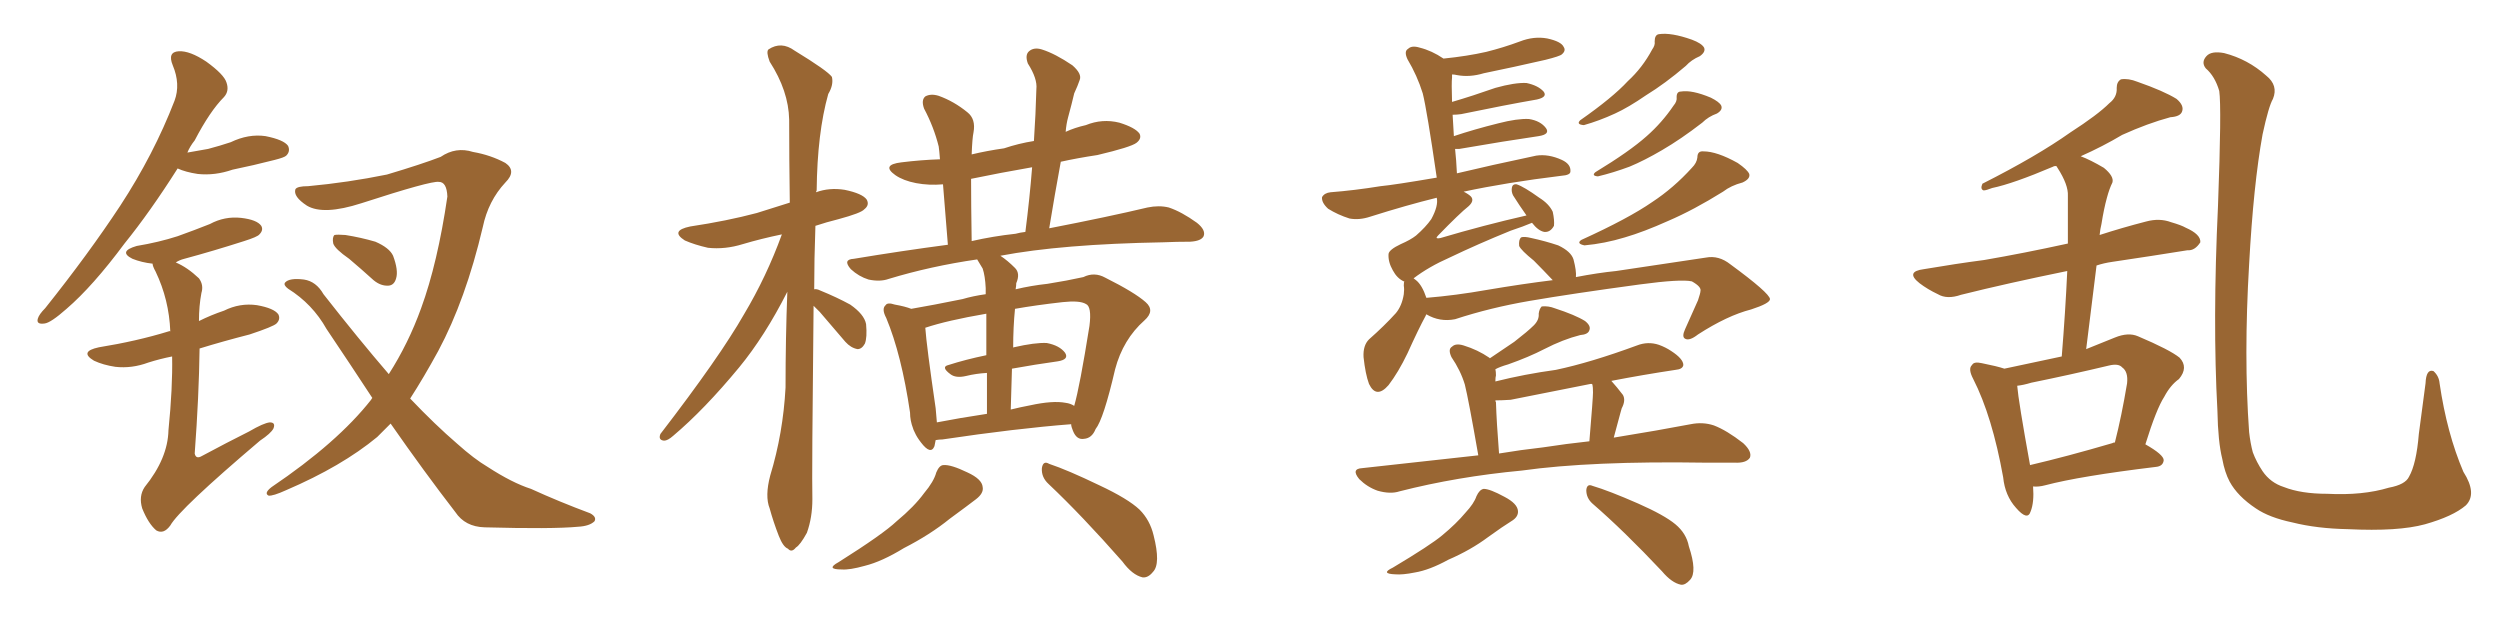 <svg xmlns="http://www.w3.org/2000/svg" xmlns:xlink="http://www.w3.org/1999/xlink" width="600" height="150"><path fill="#996633" padding="10" d="M83.79 62.11L83.79 62.11Q80.42 59.77 79.98 58.45L79.98 58.45Q79.69 56.98 80.27 56.40L80.27 56.40Q81.01 56.25 82.91 56.40L82.91 56.40Q86.57 56.98 90.09 58.01L90.09 58.01Q93.46 59.47 94.34 61.38L94.34 61.38Q95.65 64.89 95.07 66.80L95.07 66.80Q94.63 68.41 93.31 68.55L93.31 68.55Q91.41 68.70 89.65 67.24L89.65 67.24Q86.57 64.45 83.79 62.11ZM93.75 101.66L93.75 101.66Q91.99 103.42 90.53 104.88L90.53 104.88Q82.03 111.91 68.70 117.63L68.70 117.63Q65.48 119.09 64.45 118.95L64.45 118.95Q63.28 118.36 65.19 116.89L65.19 116.89Q81.01 106.20 89.06 95.95L89.06 95.95Q89.21 95.65 89.36 95.51L89.36 95.51Q84.08 87.45 78.37 78.96L78.37 78.96Q75 72.95 69.14 69.29L69.14 69.29Q67.97 68.41 68.41 67.82L68.41 67.82Q69.43 66.65 72.95 67.09L72.95 67.09Q75.88 67.53 77.64 70.61L77.64 70.61Q86.13 81.45 93.31 89.79L93.31 89.79Q98.00 82.47 101.07 73.97L101.07 73.97Q105.03 63.13 107.37 47.17L107.37 47.17Q107.23 43.65 105.32 43.65L105.32 43.65Q103.42 43.36 86.72 48.78L86.72 48.78Q77.64 51.71 73.68 49.37L73.68 49.37Q70.31 47.17 70.90 45.41L70.90 45.41Q71.34 44.68 73.97 44.68L73.97 44.68Q83.50 43.80 92.87 41.89L92.87 41.89Q101.22 39.40 105.76 37.65L105.76 37.65Q109.42 35.16 113.53 36.47L113.53 36.47Q117.77 37.21 121.29 39.11L121.29 39.11Q124.07 41.02 121.29 43.80L121.29 43.80Q117.19 48.19 115.87 54.49L115.87 54.49Q111.77 71.92 105.18 84.23L105.18 84.23Q101.66 90.67 98.44 95.65L98.44 95.65Q104.44 101.95 109.72 106.49L109.72 106.49Q113.82 110.16 117.04 112.06L117.04 112.06Q122.90 115.87 127.44 117.33L127.44 117.33Q134.18 120.41 141.65 123.19L141.65 123.19Q143.26 124.07 142.68 125.10L142.68 125.10Q141.50 126.27 138.72 126.42L138.72 126.42Q132.57 127.00 116.31 126.56L116.31 126.56Q111.62 126.42 109.28 122.90L109.28 122.90Q101.81 113.23 93.75 101.66ZM42.63 40.43L42.63 40.43Q36.04 50.83 29.88 58.45L29.88 58.45Q22.27 68.70 15.97 74.12L15.97 74.12Q12.16 77.49 10.69 77.64L10.69 77.64Q8.64 77.93 9.08 76.46L9.08 76.46Q9.38 75.44 10.84 73.97L10.84 73.97Q21.24 60.94 28.86 49.37L28.86 49.37Q36.91 37.06 41.89 24.17L41.89 24.17Q43.36 20.21 41.46 15.67L41.46 15.67Q40.14 12.45 42.92 12.30L42.92 12.30Q45.56 12.16 49.51 14.79L49.51 14.79Q53.76 17.87 54.35 19.78L54.35 19.78Q55.08 21.83 53.76 23.29L53.76 23.29Q50.39 26.66 46.73 33.69L46.73 33.69Q45.56 35.16 44.97 36.62L44.97 36.62Q47.61 36.18 49.95 35.74L49.95 35.74Q52.73 35.01 55.37 34.13L55.37 34.13Q59.62 32.08 63.72 32.67L63.72 32.67Q68.12 33.54 69.14 35.01L69.14 35.01Q69.73 36.33 68.70 37.35L68.70 37.35Q68.26 37.79 65.92 38.38L65.92 38.38Q60.79 39.70 55.81 40.72L55.81 40.72Q51.56 42.19 47.46 41.75L47.46 41.75Q44.53 41.31 42.63 40.43ZM41.31 85.55L41.31 85.55L41.31 85.55Q38.38 86.13 35.60 87.01L35.60 87.01Q31.64 88.48 27.69 88.04L27.69 88.04Q24.76 87.60 22.56 86.57L22.56 86.57Q18.90 84.38 23.73 83.35L23.73 83.35Q32.81 81.88 40.43 79.54L40.43 79.54Q40.72 79.39 40.87 79.54L40.87 79.54Q40.58 71.92 37.35 65.19L37.35 65.19Q36.62 63.87 36.62 63.28L36.62 63.28Q33.98 62.99 31.79 62.11L31.79 62.11Q28.27 60.35 32.81 59.03L32.81 59.03Q38.09 58.15 42.63 56.69L42.63 56.69Q46.73 55.22 50.39 53.76L50.39 53.76Q53.91 51.86 57.86 52.29L57.86 52.29Q61.67 52.73 62.70 54.20L62.70 54.20Q63.28 55.22 62.26 56.25L62.26 56.25Q61.82 56.84 58.59 57.86L58.59 57.86Q51.27 60.21 44.24 62.11L44.24 62.11Q43.07 62.40 42.19 62.99L42.19 62.99Q44.97 64.16 47.75 66.80L47.75 66.80Q48.93 68.41 48.34 70.31L48.34 70.31Q47.75 73.39 47.75 77.05L47.75 77.05Q50.68 75.59 53.76 74.56L53.76 74.56Q57.57 72.66 61.67 73.24L61.67 73.24Q65.77 73.97 66.80 75.44L66.80 75.44Q67.38 76.61 66.36 77.64L66.36 77.64Q65.63 78.37 59.91 80.27L59.91 80.27Q53.61 81.88 47.90 83.64L47.90 83.64Q47.75 95.07 46.73 108.84L46.73 108.84Q47.02 110.30 48.49 109.42L48.49 109.42Q54.49 106.20 59.77 103.56L59.77 103.56Q63.28 101.51 64.75 101.37L64.75 101.37Q66.21 101.37 65.63 102.83L65.63 102.83Q65.04 104.00 62.40 105.76L62.40 105.76Q43.07 122.17 40.87 126.12L40.87 126.12Q39.26 128.32 37.50 127.29L37.50 127.29Q35.60 125.68 34.13 122.02L34.13 122.02Q33.25 119.09 34.72 116.89L34.72 116.89Q40.28 110.01 40.43 103.27L40.43 103.27Q41.46 93.02 41.31 85.55ZM195.26 73.39L195.26 73.39Q194.82 114.11 194.97 119.82L194.97 119.82Q194.97 124.22 193.65 127.88L193.65 127.88Q192.04 130.81 191.02 131.40L191.02 131.40Q189.99 132.71 189.11 131.69L189.11 131.69Q187.94 131.25 186.91 128.61L186.91 128.61Q185.60 125.24 184.72 122.02L184.72 122.02Q183.54 119.09 184.86 114.11L184.86 114.11Q187.94 104.00 188.53 93.02L188.53 93.02Q188.53 81.15 188.96 70.02L188.96 70.02Q183.54 80.71 177.39 88.18L177.39 88.18Q169.04 98.29 161.57 104.59L161.57 104.59Q160.25 105.76 159.38 105.76L159.38 105.76Q157.91 105.62 158.50 104.15L158.50 104.15Q172.71 85.69 178.56 75.44L178.56 75.44Q183.98 66.36 187.65 56.25L187.65 56.25Q182.67 57.28 178.27 58.59L178.27 58.59Q174.02 59.91 169.92 59.47L169.92 59.47Q166.70 58.74 164.36 57.71L164.36 57.71Q160.69 55.37 165.67 54.35L165.67 54.35Q174.46 53.03 181.64 51.12L181.64 51.12Q185.45 49.95 189.55 48.63L189.55 48.63Q189.40 38.09 189.40 28.71L189.40 28.71Q189.26 21.83 184.72 14.79L184.72 14.79Q183.84 12.45 184.42 11.87L184.42 11.87Q187.50 9.81 190.72 12.16L190.72 12.16Q198.63 16.99 199.66 18.46L199.66 18.46Q200.10 20.36 198.78 22.56L198.78 22.56Q196.14 31.93 196.00 45.70L196.00 45.70Q195.85 46.00 195.85 46.14L195.85 46.14Q199.07 44.97 202.73 45.56L202.73 45.56Q206.98 46.44 208.01 47.90L208.01 47.90Q208.74 49.22 207.42 50.24L207.42 50.24Q206.69 51.12 201.27 52.59L201.27 52.59Q198.34 53.32 195.70 54.20L195.70 54.20Q195.41 62.26 195.41 69.43L195.41 69.43Q196.00 69.29 196.88 69.73L196.88 69.73Q200.83 71.34 204.05 73.10L204.05 73.10Q207.42 75.44 207.86 77.78L207.86 77.78Q208.15 81.01 207.57 82.47L207.57 82.47Q206.84 83.79 205.81 83.79L205.81 83.79Q204.20 83.50 202.88 82.03L202.88 82.03Q199.51 78.08 196.73 74.85L196.73 74.85Q195.85 73.97 195.26 73.39ZM219.14 102.83L219.14 102.83Q218.41 100.93 218.41 99.02L218.41 99.02Q216.36 85.11 212.70 76.32L212.70 76.32Q211.52 74.12 212.55 73.24L212.55 73.24Q212.99 72.51 214.75 73.10L214.75 73.10Q217.24 73.54 218.70 74.12L218.70 74.12Q223.83 73.24 231.01 71.78L231.01 71.78Q233.50 71.04 236.57 70.61L236.57 70.61Q236.57 69.58 236.57 69.14L236.57 69.14Q236.43 66.21 235.84 64.45L235.84 64.45Q235.11 63.28 234.52 62.26L234.52 62.26Q223.39 63.87 213.28 66.94L213.28 66.94Q211.23 67.68 208.45 67.09L208.45 67.09Q206.10 66.36 204.20 64.60L204.20 64.60Q202.15 62.26 204.93 62.11L204.93 62.11Q216.36 60.21 227.49 58.74L227.49 58.74Q226.76 49.66 226.32 44.24L226.32 44.24Q222.95 44.53 219.87 43.95L219.87 43.95Q216.80 43.36 214.89 42.04L214.89 42.04Q211.38 39.55 216.36 38.96L216.36 38.96Q221.04 38.38 225.59 38.23L225.59 38.23Q225.44 36.18 225.29 35.16L225.29 35.16Q224.12 30.47 221.78 26.07L221.78 26.07Q221.04 24.02 222.07 23.14L222.07 23.14Q223.39 22.41 225.29 23.00L225.29 23.00Q228.96 24.32 232.18 26.95L232.18 26.95Q234.23 28.56 233.64 31.79L233.64 31.79Q233.35 33.11 233.20 37.06L233.20 37.06Q236.87 36.18 240.97 35.60L240.97 35.60Q244.48 34.42 248.14 33.84L248.14 33.84Q248.58 27.25 248.73 21.39L248.73 21.39Q249.02 18.90 246.68 15.23L246.68 15.23Q245.95 13.18 246.97 12.30L246.97 12.30Q248.14 11.28 250.05 11.87L250.05 11.87Q253.27 12.89 257.37 15.67L257.37 15.67Q259.72 17.72 259.13 19.19L259.13 19.19Q258.69 20.51 257.81 22.41L257.81 22.41Q257.23 24.90 256.35 28.13L256.35 28.13Q255.91 29.74 255.76 31.64L255.76 31.64Q257.96 30.62 260.60 30.03L260.60 30.03Q264.55 28.42 268.65 29.44L268.65 29.44Q272.46 30.62 273.49 32.08L273.49 32.08Q274.07 33.25 272.75 34.28L272.75 34.28Q271.44 35.30 263.38 37.21L263.38 37.21Q258.54 37.94 254.59 38.82L254.59 38.82Q253.13 46.73 251.81 54.79L251.81 54.79Q266.16 52.00 275.39 49.80L275.39 49.80Q278.17 49.22 280.52 49.80L280.52 49.80Q283.59 50.83 287.26 53.47L287.26 53.47Q289.45 55.22 288.87 56.69L288.87 56.69Q288.28 57.86 285.64 58.01L285.64 58.01Q282.42 58.01 279.20 58.15L279.20 58.15Q254.74 58.59 240.09 61.38L240.09 61.38Q241.85 62.55 243.60 64.31L243.60 64.31Q244.92 65.63 243.90 67.97L243.90 67.97Q243.90 68.55 243.75 69.43L243.75 69.43Q247.41 68.55 251.37 68.12L251.37 68.12Q256.05 67.38 260.01 66.50L260.01 66.50Q262.65 65.19 265.28 66.65L265.28 66.65Q272.31 70.17 274.95 72.51L274.95 72.51Q277.29 74.56 274.66 76.90L274.66 76.90Q269.53 81.45 267.63 88.62L267.63 88.62Q264.84 100.63 262.94 102.98L262.94 102.98Q262.06 105.18 260.16 105.32L260.16 105.32Q258.40 105.62 257.52 103.42L257.52 103.42Q257.08 102.39 257.08 101.81L257.08 101.81Q243.90 102.83 226.17 105.47L226.17 105.47Q225.44 105.47 224.56 105.62L224.56 105.62Q224.41 106.49 224.27 107.08L224.27 107.08Q223.39 109.28 221.04 106.20L221.04 106.20Q220.02 104.88 219.58 103.86L219.58 103.86Q219.14 102.98 219.14 102.83ZM255.76 96.68L255.76 96.68Q256.93 96.83 257.81 97.41L257.81 97.41Q259.13 92.87 261.47 78.22L261.47 78.22Q262.06 73.54 260.60 72.95L260.60 72.95Q259.13 72.07 255.03 72.51L255.03 72.51Q248.58 73.24 243.60 74.12L243.60 74.12Q243.16 78.52 243.16 83.50L243.16 83.50Q243.16 83.35 243.31 83.35L243.31 83.35Q248.44 82.18 251.22 82.32L251.22 82.32Q254.30 82.91 255.62 84.67L255.62 84.67Q256.64 86.28 253.86 86.72L253.86 86.72Q248.58 87.45 242.87 88.48L242.87 88.48Q242.72 93.02 242.58 98.29L242.58 98.29Q244.92 97.71 247.27 97.27L247.27 97.27Q252.69 96.09 255.76 96.68ZM224.85 101.37L224.85 101.37Q230.13 100.34 236.87 99.32L236.87 99.32Q236.87 93.60 236.87 89.50L236.87 89.50Q234.23 89.65 231.88 90.23L231.88 90.23Q229.39 90.82 228.08 89.79L228.08 89.79Q225.73 88.04 227.64 87.60L227.64 87.60Q231.74 86.28 236.72 85.25L236.72 85.25Q236.72 78.96 236.72 75.29L236.72 75.29Q227.34 76.90 222.07 78.66L222.07 78.66Q222.36 82.91 224.56 98.00L224.56 98.00Q224.71 99.90 224.85 101.37ZM243.75 56.10L243.75 56.10Q244.78 55.81 246.09 55.66L246.09 55.66Q247.12 47.61 247.71 40.14L247.71 40.14Q240.09 41.46 233.06 42.92L233.06 42.92Q233.06 48.93 233.20 57.86L233.20 57.86Q238.33 56.69 243.75 56.10ZM224.71 113.38L224.71 113.38Q225.44 111.62 226.46 111.62L226.46 111.62Q228.22 111.47 232.18 113.38L232.18 113.38Q235.69 114.99 235.84 116.89L235.84 116.89Q236.13 118.36 234.23 119.82L234.23 119.82Q232.32 121.29 227.93 124.51L227.93 124.51Q223.24 128.32 216.94 131.54L216.94 131.54Q211.67 134.77 207.57 135.79L207.57 135.79Q203.91 136.82 202.00 136.67L202.00 136.67Q198.05 136.67 201.27 134.91L201.27 134.91Q211.96 128.17 215.19 125.10L215.19 125.10Q219.43 121.58 221.78 118.36L221.78 118.36Q224.12 115.58 224.71 113.38ZM251.66 116.16L251.66 116.16L251.66 116.16Q249.90 114.55 250.05 112.35L250.05 112.35Q250.34 110.45 251.81 111.33L251.81 111.33Q256.20 112.79 263.82 116.46L263.82 116.46Q270.70 119.68 273.49 122.31L273.49 122.31Q275.98 124.80 276.86 128.47L276.86 128.47Q278.61 135.35 276.71 137.26L276.71 137.26Q275.54 138.72 274.22 138.57L274.22 138.57Q271.73 137.99 269.38 134.77L269.38 134.77Q259.72 123.78 251.66 116.16ZM382.18 120.85L382.18 120.85Q380.71 119.53 380.71 117.63L380.71 117.63Q380.86 116.02 382.18 116.60L382.18 116.60Q386.13 117.77 393.16 120.85L393.16 120.85Q399.46 123.63 402.10 125.83L402.10 125.83Q404.74 128.03 405.32 131.10L405.32 131.10Q407.37 137.26 405.62 139.16L405.62 139.16Q404.44 140.48 403.42 140.33L403.42 140.33Q401.22 139.89 398.88 137.11L398.88 137.11Q389.79 127.44 382.18 120.85ZM354.35 119.09L354.35 119.09Q355.08 117.48 356.10 117.33L356.10 117.33Q357.57 117.33 361.08 119.24L361.08 119.24Q364.16 120.85 364.31 122.61L364.31 122.61Q364.45 124.07 362.70 125.10L362.70 125.10Q360.79 126.27 357.13 128.91L357.13 128.91Q353.03 131.98 347.61 134.33L347.61 134.33Q343.07 136.82 339.55 137.40L339.55 137.40Q336.62 137.99 334.86 137.84L334.86 137.84Q331.20 137.70 334.28 136.23L334.28 136.23Q343.36 130.81 346.14 128.47L346.14 128.47Q349.51 125.68 351.71 123.05L351.71 123.05Q353.76 120.85 354.35 119.09ZM354.79 109.28L354.79 109.28Q352.44 95.80 351.56 92.29L351.56 92.29Q350.54 88.92 348.34 85.69L348.34 85.69Q347.46 83.79 348.49 83.20L348.49 83.20Q349.37 82.32 351.27 82.91L351.27 82.91Q354.64 83.94 357.42 85.84L357.42 85.84Q357.42 85.84 357.57 85.99L357.57 85.99Q360.79 83.79 363.43 82.03L363.43 82.03Q366.65 79.54 368.12 78.08L368.12 78.08Q369.43 76.76 369.29 75.29L369.29 75.29Q369.43 74.12 370.02 73.54L370.02 73.54Q371.63 73.39 373.10 73.97L373.10 73.97Q378.08 75.59 380.42 77.05L380.42 77.05Q381.88 78.22 381.45 79.25L381.45 79.25Q381.15 80.27 379.25 80.42L379.25 80.42Q375.15 81.45 370.61 83.79L370.61 83.79Q366.94 85.69 361.96 87.45L361.96 87.45Q359.91 88.04 358.89 88.62L358.89 88.62Q359.03 89.21 359.03 90.09L359.03 90.09Q358.89 90.53 358.89 91.55L358.89 91.55Q365.92 89.79 373.39 88.77L373.39 88.77Q381.74 87.01 392.87 82.91L392.87 82.91Q395.51 81.88 398.14 82.76L398.14 82.76Q399.76 83.35 401.07 84.23L401.07 84.23Q404.00 86.13 404.00 87.60L404.00 87.60Q403.86 88.62 402.10 88.77L402.10 88.77Q394.34 89.94 386.72 91.41L386.72 91.41Q388.04 92.87 389.50 94.78L389.50 94.78Q390.23 96.09 389.21 98.00L389.21 98.00Q389.06 98.44 388.92 99.02L388.92 99.02Q388.18 101.81 387.30 105.03L387.30 105.03Q398.14 103.27 405.76 101.81L405.76 101.81Q408.69 101.22 411.33 102.10L411.33 102.10Q414.40 103.27 418.36 106.35L418.36 106.35Q420.56 108.40 419.97 109.86L419.97 109.86Q419.09 111.18 416.31 111.04L416.31 111.04Q412.94 111.04 409.28 111.04L409.28 111.04Q381.88 110.60 365.19 112.94L365.19 112.94Q349.66 114.40 335.89 117.92L335.89 117.92Q333.69 118.65 330.62 117.77L330.62 117.77Q328.13 116.89 326.22 114.99L326.22 114.99Q324.17 112.50 326.95 112.35L326.95 112.35Q341.46 110.74 354.79 109.28ZM370.31 107.37L370.31 107.37Q376.03 106.49 381.45 105.91L381.45 105.91Q382.32 95.51 382.32 94.19L382.32 94.19Q382.32 92.87 382.18 92.29L382.18 92.29Q382.03 92.14 382.03 92.14L382.03 92.14Q381.74 92.14 381.74 92.14L381.74 92.14Q374.56 93.60 362.55 95.95L362.55 95.95Q360.35 96.09 358.89 96.09L358.89 96.09Q358.89 96.39 359.03 96.53L359.03 96.53Q359.18 101.37 359.77 108.84L359.77 108.84Q365.04 107.96 370.31 107.37ZM367.68 53.47L367.68 53.47Q365.63 54.35 362.55 55.37L362.55 55.37Q354.64 58.59 347.90 61.82L347.90 61.82Q342.92 64.01 339.26 66.80L339.26 66.80Q339.70 67.09 339.84 67.24L339.84 67.24Q341.31 68.41 342.33 71.48L342.33 71.48Q349.37 70.90 356.84 69.58L356.84 69.58Q365.48 68.12 372.66 67.24L372.66 67.24Q370.31 64.75 368.12 62.55L368.12 62.55Q365.04 60.06 364.60 59.03L364.60 59.03Q364.45 57.57 365.04 56.98L365.04 56.98Q365.77 56.69 367.53 57.13L367.53 57.13Q370.90 57.86 373.97 58.89L373.97 58.89Q377.05 60.35 377.64 62.26L377.64 62.26Q378.37 65.04 378.22 66.50L378.22 66.50Q383.50 65.48 387.89 65.04L387.89 65.04Q399.76 63.28 409.42 61.82L409.42 61.82Q412.50 61.23 415.28 63.43L415.28 63.43Q424.66 70.31 424.80 71.78L424.80 71.78Q424.80 72.80 420.26 74.27L420.26 74.27Q414.55 75.73 407.52 80.27L407.52 80.27Q405.47 81.88 404.44 81.30L404.44 81.30Q403.56 80.86 404.44 78.96L404.44 78.96Q406.05 75.29 407.52 72.07L407.52 72.07Q408.11 70.31 408.11 69.87L408.11 69.87Q408.40 68.85 406.05 67.53L406.05 67.53Q403.42 66.94 393.60 68.26L393.60 68.26Q377.34 70.46 367.09 72.22L367.09 72.22Q357.71 73.83 349.22 76.61L349.22 76.61Q345.56 77.34 342.33 75.44L342.33 75.44Q342.19 75.59 342.19 75.73L342.19 75.73Q340.43 78.96 337.79 84.81L337.79 84.81Q335.60 89.36 333.25 92.43L333.25 92.43Q330.32 95.80 328.56 92.14L328.56 92.14Q327.69 89.79 327.25 85.69L327.25 85.69Q327.10 82.91 328.56 81.45L328.56 81.45Q332.23 78.22 335.01 75.15L335.01 75.15Q336.47 73.39 336.91 70.61L336.91 70.61Q337.06 69.43 336.91 68.55L336.91 68.55Q336.91 67.68 337.06 67.53L337.06 67.53Q336.91 67.53 336.91 67.53L336.91 67.53Q335.30 66.80 334.28 64.89L334.28 64.89Q333.11 62.84 333.25 60.94L333.25 60.94Q333.40 59.91 336.18 58.59L336.18 58.59Q338.53 57.57 339.84 56.54L339.84 56.54Q342.19 54.49 343.51 52.59L343.51 52.59Q345.26 49.37 344.82 47.46L344.82 47.46Q337.65 49.22 328.86 52.00L328.86 52.00Q326.22 52.88 323.88 52.44L323.88 52.44Q321.09 51.56 318.75 50.10L318.75 50.10Q317.14 48.63 317.29 47.31L317.29 47.31Q317.87 46.29 319.34 46.14L319.34 46.14Q325.05 45.70 331.35 44.68L331.35 44.68Q334.57 44.38 344.82 42.63L344.82 42.63Q342.48 26.51 341.46 22.41L341.46 22.41Q340.14 18.16 337.79 14.21L337.79 14.21Q336.91 12.30 337.94 11.72L337.94 11.72Q338.82 10.84 340.72 11.43L340.72 11.43Q343.65 12.16 346.44 14.06L346.44 14.06Q352.15 13.48 356.69 12.45L356.69 12.45Q360.79 11.43 364.75 9.96L364.75 9.96Q368.12 8.64 371.34 9.23L371.34 9.23Q374.71 9.96 375.29 11.28L375.29 11.28Q375.88 12.16 374.85 13.04L374.85 13.04Q374.41 13.48 370.90 14.36L370.90 14.36Q363.28 16.11 356.10 17.58L356.10 17.58Q352.73 18.60 349.66 18.02L349.66 18.02Q349.07 17.87 348.49 17.87L348.49 17.87Q348.49 18.16 348.49 18.60L348.49 18.60Q348.34 19.92 348.49 24.46L348.49 24.46Q353.47 23.00 358.89 21.09L358.89 21.09Q363.57 19.78 366.36 19.92L366.36 19.92Q369.14 20.51 370.46 21.97L370.46 21.97Q371.48 23.29 368.85 23.88L368.85 23.88Q361.23 25.20 350.68 27.39L350.68 27.39Q349.66 27.54 348.63 27.54L348.63 27.54Q348.78 29.88 348.93 32.67L348.93 32.67Q353.76 31.05 359.62 29.59L359.62 29.59Q364.16 28.42 366.94 28.56L366.94 28.56Q369.73 29.00 371.04 30.76L371.04 30.76Q372.07 32.23 369.29 32.67L369.29 32.67Q361.23 33.84 350.24 35.74L350.24 35.74Q349.66 35.74 349.22 35.74L349.22 35.74Q349.51 38.38 349.66 41.60L349.66 41.60Q357.57 39.70 368.70 37.35L368.70 37.35Q371.63 36.91 374.85 38.38L374.85 38.38Q377.05 39.40 376.90 41.16L376.90 41.16Q376.90 42.04 374.71 42.19L374.71 42.19Q361.52 43.80 351.27 46.00L351.27 46.00Q352.44 46.58 353.03 47.17L353.03 47.17Q353.91 48.19 352.44 49.51L352.44 49.51Q350.39 51.12 345.12 56.54L345.12 56.54Q344.68 56.98 344.82 57.13L344.82 57.13Q345.12 57.28 345.70 57.13L345.70 57.13Q356.10 54.05 366.36 51.71L366.36 51.71Q364.60 49.22 363.13 46.88L363.13 46.88Q362.70 46.00 362.84 45.12L362.84 45.12Q362.99 44.09 364.01 44.24L364.01 44.24Q365.77 44.82 369.43 47.46L369.43 47.46Q371.78 48.93 372.66 50.83L372.66 50.83Q373.10 52.88 372.95 54.20L372.95 54.20Q372.07 55.81 370.61 55.66L370.61 55.66Q369.14 55.37 367.68 53.47ZM397.12 9.96L397.12 9.96Q397.12 8.35 398.14 8.20L398.14 8.20Q401.07 7.76 406.05 9.52L406.05 9.52Q408.40 10.40 408.98 11.43L408.98 11.43Q409.42 12.45 407.96 13.48L407.96 13.48Q405.91 14.36 404.59 15.82L404.59 15.82Q399.61 20.07 395.07 22.85L395.07 22.85Q390.82 25.78 387.60 27.25L387.60 27.25Q383.79 29.00 380.13 30.03L380.13 30.03Q378.22 29.88 379.25 28.86L379.25 28.86Q387.01 23.44 390.67 19.48L390.67 19.48Q394.19 16.26 396.53 11.87L396.53 11.87Q397.27 10.84 397.12 9.96ZM402.39 23.29L402.39 23.29Q402.39 21.97 403.42 21.97L403.42 21.97Q406.05 21.53 410.60 23.44L410.60 23.44Q412.65 24.46 413.09 25.34L413.09 25.34Q413.53 26.37 412.06 27.25L412.06 27.25Q410.01 27.98 408.54 29.44L408.54 29.44Q403.42 33.40 398.88 36.04L398.88 36.04Q394.63 38.53 391.11 39.99L391.11 39.99Q387.16 41.46 383.50 42.33L383.50 42.33Q381.88 42.19 382.91 41.31L382.91 41.31Q391.11 36.33 395.21 32.67L395.21 32.67Q398.88 29.44 401.66 25.34L401.66 25.34Q402.54 24.32 402.39 23.29ZM407.37 37.79L407.37 37.79L407.37 37.79Q407.37 36.18 408.84 36.33L408.84 36.33Q412.06 36.33 417.04 39.11L417.04 39.11Q419.38 40.72 419.82 41.75L419.82 41.75Q420.12 42.92 418.21 43.80L418.21 43.80Q415.43 44.53 413.53 46.00L413.53 46.00Q406.49 50.39 400.34 53.03L400.34 53.03Q394.48 55.66 389.94 56.98L389.94 56.98Q385.11 58.45 380.27 58.89L380.27 58.89Q378.22 58.45 379.54 57.57L379.54 57.57Q390.82 52.44 396.53 48.49L396.53 48.49Q401.66 45.12 406.05 40.28L406.05 40.28Q407.23 39.11 407.37 37.79ZM487.94 116.75L487.94 116.75Q488.23 120.56 487.35 122.75L487.35 122.75Q486.62 125.10 483.84 121.88L483.84 121.88Q481.20 118.95 480.76 114.55L480.76 114.55Q478.13 99.90 473.58 90.97L473.58 90.97Q472.27 88.48 473.29 87.60L473.29 87.60Q473.73 86.72 475.63 87.16L475.63 87.16Q479.30 87.89 481.05 88.48L481.05 88.48Q488.09 87.01 494.82 85.55L494.82 85.55Q495.70 74.71 496.14 65.04L496.14 65.04Q481.79 67.97 470.65 70.75L470.65 70.75Q467.29 71.92 465.09 70.61L465.09 70.61Q462.60 69.43 460.69 67.97L460.69 67.97Q457.18 65.19 461.72 64.60L461.72 64.60Q469.48 63.28 476.22 62.40L476.22 62.40Q485.60 60.79 496.29 58.45L496.29 58.45Q496.29 52.44 496.29 47.02L496.29 47.02Q496.44 44.38 493.80 40.28L493.80 40.28Q493.65 39.99 493.51 39.84L493.51 39.84Q492.92 39.84 492.77 39.99L492.77 39.99Q483.11 44.09 478.13 45.12L478.13 45.12Q476.66 45.70 476.07 45.70L476.07 45.70Q475.20 45.41 475.78 44.09L475.78 44.09Q488.82 37.50 496.88 31.79L496.88 31.79Q503.47 27.54 506.25 24.76L506.25 24.76Q508.15 23.29 508.01 21.09L508.01 21.09Q508.01 19.63 509.03 19.04L509.03 19.04Q510.79 18.75 512.99 19.63L512.99 19.63Q519.29 21.83 522.36 23.73L522.36 23.73Q524.27 25.34 523.68 26.81L523.68 26.81Q523.24 27.98 520.90 28.13L520.90 28.13Q515.48 29.59 509.33 32.37L509.33 32.37Q504.64 35.16 499.37 37.50L499.37 37.50Q501.71 38.38 504.93 40.28L504.93 40.28Q507.42 42.33 506.98 43.80L506.98 43.80Q506.25 45.26 505.66 47.46L505.66 47.46Q504.93 50.10 504.35 53.76L504.35 53.76Q504.05 54.93 503.91 56.40L503.91 56.40Q509.33 54.64 515.04 53.17L515.04 53.17Q518.26 52.29 521.04 53.32L521.04 53.32Q523.54 54.05 524.56 54.64L524.56 54.64Q528.22 56.25 528.08 58.15L528.08 58.15Q526.76 60.21 525 60.06L525 60.06Q516.80 61.38 506.98 62.84L506.98 62.84Q504.93 63.13 503.17 63.72L503.17 63.72Q502.00 73.24 500.68 83.79L500.68 83.79Q503.91 82.47 507.57 81.01L507.57 81.01Q510.79 79.69 513.13 80.71L513.13 80.71Q520.75 83.94 523.10 85.84L523.10 85.84Q525.29 88.18 522.95 90.97L522.95 90.97Q520.90 92.43 519.43 95.21L519.43 95.21Q517.53 98.14 514.89 106.64L514.89 106.64Q519.29 109.13 519.29 110.45L519.29 110.45Q519.14 111.91 517.38 112.06L517.38 112.06Q499.22 114.26 490.87 116.46L490.87 116.46Q489.26 116.89 487.94 116.75ZM506.98 106.35L506.98 106.35Q507.13 106.20 507.57 106.20L507.57 106.20Q509.18 99.90 510.50 91.99L510.50 91.99Q510.79 89.21 509.33 88.18L509.33 88.18Q508.45 87.16 506.10 87.74L506.10 87.74Q496.88 89.94 487.50 91.85L487.50 91.85Q485.60 92.43 484.13 92.58L484.13 92.58Q484.42 96.24 487.21 111.62L487.21 111.62Q496.00 109.57 506.98 106.35ZM591.80 121.29L591.80 121.29L591.80 121.29Q588.72 123.93 581.98 125.83L581.98 125.83Q575.54 127.59 563.53 127.00L563.53 127.00Q556.05 126.86 550.20 125.39L550.20 125.39Q544.63 124.22 541.41 122.02L541.41 122.02Q537.01 119.09 535.11 115.58L535.11 115.58Q533.94 113.38 533.35 110.16L533.35 110.16Q532.32 106.05 532.18 98.58L532.18 98.58Q531.01 77.20 532.32 49.37L532.32 49.37Q533.20 25.78 532.62 21.83L532.62 21.83Q531.59 18.31 529.39 16.41L529.39 16.41Q528.22 14.94 529.54 13.48L529.54 13.48Q530.71 12.16 533.79 12.74L533.79 12.74Q539.50 14.21 543.90 18.16L543.90 18.16Q546.83 20.51 545.51 23.73L545.51 23.73Q544.48 25.49 543.02 32.23L543.02 32.23Q540.82 44.38 539.79 63.43L539.79 63.43Q538.48 85.55 539.79 103.71L539.79 103.71Q540.09 106.35 540.67 108.54L540.67 108.54Q541.55 110.89 543.02 113.09L543.02 113.09Q544.92 115.87 548.14 116.89L548.14 116.89Q552.25 118.51 558.54 118.51L558.54 118.51Q567.04 118.95 573.34 117.04L573.34 117.04Q577.29 116.31 578.17 114.40L578.17 114.40Q579.93 111.33 580.52 104.15L580.52 104.15Q581.54 96.53 582.13 91.99L582.13 91.99Q582.28 88.48 584.03 89.06L584.03 89.06Q585.35 90.23 585.50 91.99L585.50 91.99Q587.26 104.00 591.21 113.23L591.21 113.23Q594.58 118.51 591.80 121.29Z"/></svg>